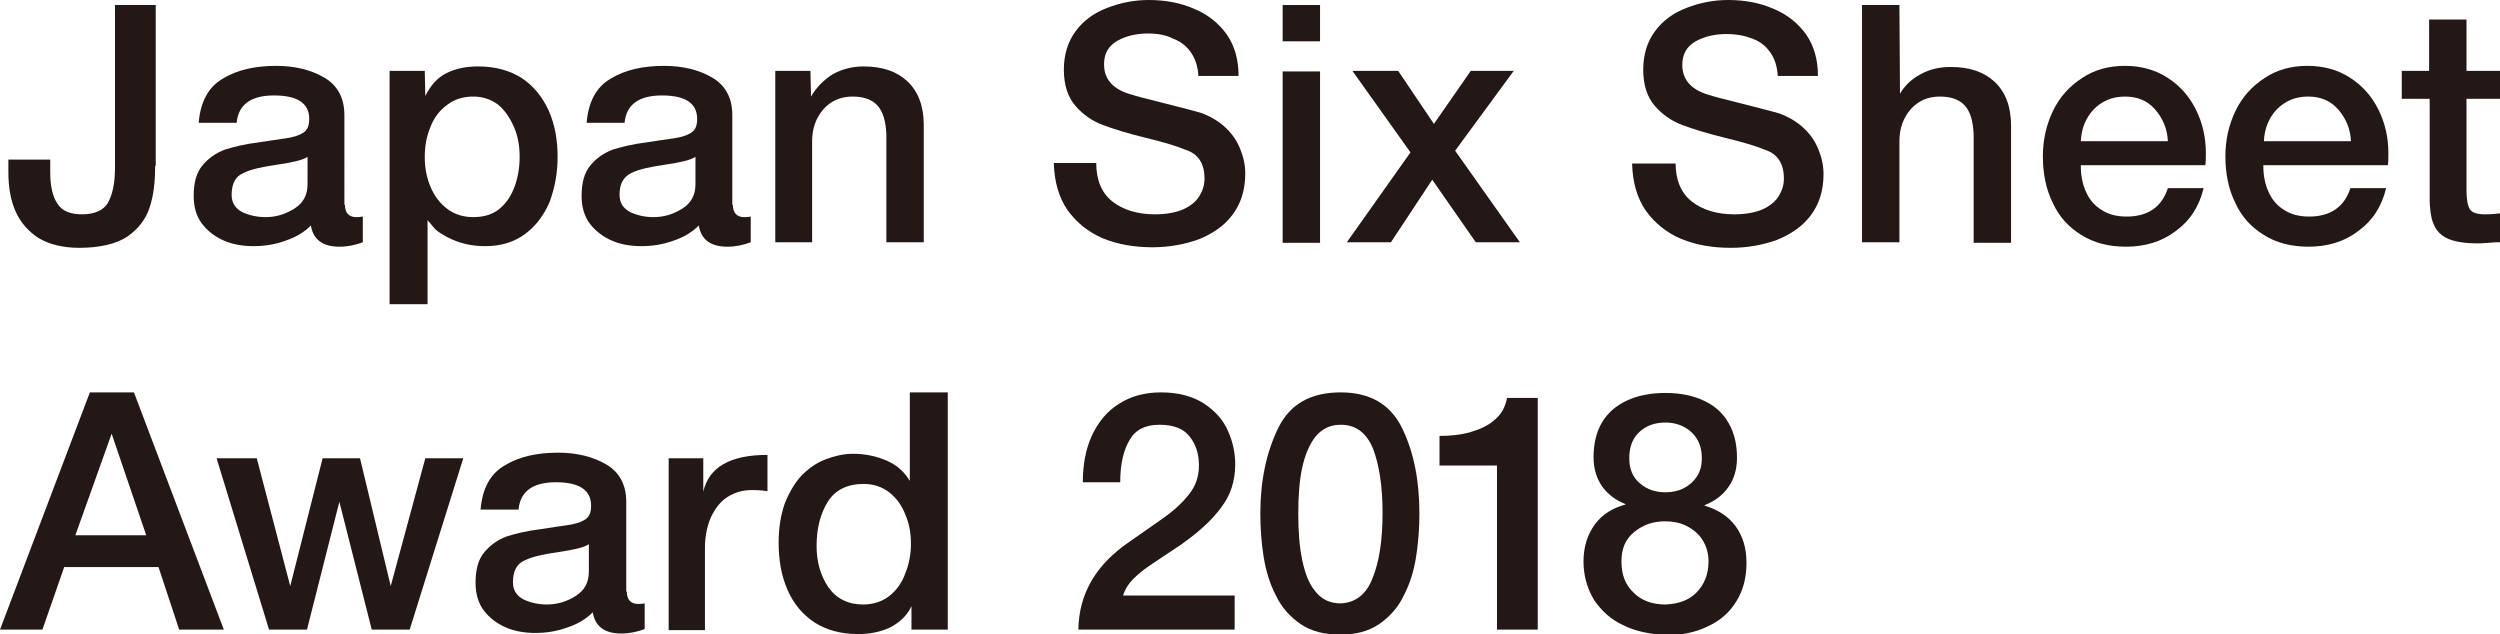 <?xml version="1.0" encoding="utf-8"?>
<!-- Generator: Adobe Illustrator 22.1.0, SVG Export Plug-In . SVG Version: 6.00 Build 0)  -->
<svg version="1.1" id="レイヤー_1" xmlns="http://www.w3.org/2000/svg" xmlns:xlink="http://www.w3.org/1999/xlink" x="0px"
	 y="0px" viewBox="0 0 447.9 113.6" style="enable-background:new 0 0 447.9 113.6;" xml:space="preserve">
<style type="text/css">
	.st0{fill:#231815;}
</style>
<path class="st0" d="M27.8,29.7c0,2.9-0.3,5.4-1,7.5c-0.7,2.1-2,3.8-4,5.2c-2,1.3-4.9,2-8.6,2c-2.9,0-5.3-0.6-7.2-1.7
	c-1.9-1.2-3.3-2.8-4.2-4.8c-0.9-2-1.3-4.4-1.3-7.1v-2.2h7.5v2.2c0,2.5,0.4,4.4,1.3,5.7c0.8,1.3,2.3,1.9,4.4,1.9c2.2,0,3.8-0.7,4.6-2
	c0.8-1.4,1.3-3.4,1.3-6.3V0.9h7.3V29.7z"/>
<path class="st0" d="M61.8,36.7c0,1.4,0.7,2.2,2,2.2c0.3,0,0.7,0,1.2-0.1v4.6c-1.3,0.5-2.7,0.8-4.2,0.8c-3,0-4.7-1.3-5.1-3.8
	c-1.2,1.2-2.7,2.1-4.5,2.7c-1.9,0.7-3.8,1-5.8,1c-1.9,0-3.7-0.3-5.3-1s-2.9-1.7-3.9-3c-1-1.3-1.5-3-1.5-5c0-2.4,0.5-4.2,1.6-5.5
	c1.1-1.3,2.4-2.2,4-2.8c1.6-0.5,3.6-1,6.1-1.3c1.8-0.3,3.4-0.5,4.7-0.7c1.4-0.2,2.4-0.5,3.2-1c0.8-0.5,1.1-1.3,1.1-2.5
	c0-2.8-2.1-4.2-6.3-4.2c-4.1,0-6.4,1.6-6.7,4.9h-6.8c0.3-3.7,1.7-6.4,4.3-7.9c2.6-1.6,5.8-2.3,9.6-2.3c3.3,0,6.2,0.7,8.6,2.1
	c2.4,1.4,3.6,3.7,3.6,6.7V36.7z M55.1,28.1c-0.9,0.6-2.7,1-5.4,1.4c-2.7,0.4-4.7,0.8-6.1,1.5c-1.4,0.6-2.1,1.9-2.1,3.9
	c0,1.4,0.6,2.4,1.9,3.1c1.3,0.6,2.7,0.9,4.2,0.9c1.8,0,3.5-0.5,5.1-1.5c1.6-1,2.4-2.4,2.4-4.4V28.1z"/>
<path class="st0" d="M69.8,54.6V12.7h6.3l0.1,4.5c1-2,2.2-3.3,3.8-4.1c1.6-0.8,3.5-1.2,5.6-1.2c3.1,0,5.7,0.7,7.9,2.1
	c2.1,1.4,3.7,3.4,4.8,5.8c1.1,2.5,1.6,5.2,1.6,8.3c0,2.9-0.5,5.5-1.4,8c-1,2.4-2.5,4.4-4.4,5.8c-2,1.5-4.4,2.2-7.2,2.2
	c-2.1,0-4.1-0.4-5.9-1.2c-0.9-0.4-1.6-0.8-2.2-1.2c-0.6-0.4-1-0.8-1.3-1.2c-0.3-0.4-0.6-0.7-0.7-0.8s-0.2-0.3-0.2-0.3v15.1H69.8z
	 M93.1,28.1c0-1.9-0.3-3.7-1-5.3s-1.6-3-2.8-4c-1.3-1-2.8-1.5-4.5-1.5c-1.9,0-3.4,0.5-4.7,1.5c-1.4,1-2.4,2.4-3,4
	c-0.7,1.7-1,3.4-1,5.3c0,1.9,0.3,3.6,1,5.3c0.7,1.7,1.7,3,3,4c1.3,1,2.9,1.5,4.7,1.5c1.9,0,3.5-0.5,4.7-1.5c1.2-1,2.1-2.3,2.7-4
	C92.8,31.8,93.1,30,93.1,28.1z"/>
<path class="st0" d="M131.3,36.7c0,1.4,0.7,2.2,2,2.2c0.3,0,0.7,0,1.2-0.1v4.6c-1.3,0.5-2.7,0.8-4.2,0.8c-3,0-4.7-1.3-5.1-3.8
	c-1.2,1.2-2.7,2.1-4.5,2.7c-1.9,0.7-3.8,1-5.8,1c-1.9,0-3.7-0.3-5.3-1c-1.6-0.7-2.9-1.7-3.9-3c-1-1.3-1.5-3-1.5-5
	c0-2.4,0.5-4.2,1.6-5.5c1.1-1.3,2.4-2.2,4-2.8c1.6-0.5,3.6-1,6.1-1.3c1.8-0.3,3.4-0.5,4.7-0.7c1.4-0.2,2.4-0.5,3.2-1
	c0.8-0.5,1.1-1.3,1.1-2.5c0-2.8-2.1-4.2-6.3-4.2c-4.1,0-6.4,1.6-6.7,4.9h-6.8c0.3-3.7,1.7-6.4,4.3-7.9c2.6-1.6,5.8-2.3,9.6-2.3
	c3.3,0,6.2,0.7,8.6,2.1c2.4,1.4,3.6,3.7,3.6,6.7V36.7z M124.6,28.1c-0.9,0.6-2.7,1-5.4,1.4c-2.7,0.4-4.7,0.8-6.1,1.5
	s-2.1,1.9-2.1,3.9c0,1.4,0.6,2.4,1.9,3.1c1.3,0.6,2.7,0.9,4.2,0.9c1.8,0,3.5-0.5,5.1-1.5c1.6-1,2.4-2.4,2.4-4.4V28.1z"/>
<path class="st0" d="M138.9,43.4V12.7h6.3l0.1,4.6c1-1.7,2.3-3,3.9-4c1.6-0.9,3.5-1.4,5.5-1.4c3.4,0,6,0.9,7.9,2.7
	c1.9,1.8,2.9,4.4,2.9,7.8v21h-6.7V24.1c-0.1-2.4-0.6-4.1-1.6-5.2c-1-1.1-2.5-1.6-4.5-1.6c-2.1,0-3.9,0.8-5.2,2.3
	c-1.3,1.5-2,3.4-2,5.7v18.1H138.9z"/>
<path class="st0" d="M196.4,29.2c0,3.1,1,5.4,2.9,6.9c1.9,1.5,4.5,2.3,7.6,2.3c2,0,3.7-0.3,5.1-0.9c1.3-0.6,2.3-1.4,2.9-2.4
	c0.6-1,0.9-2,0.9-3.1c0-2.8-1.2-4.5-3.5-5.2c-1.4-0.6-3.7-1.3-7-2.1c-3.3-0.8-5.8-1.6-7.7-2.3c-1.9-0.7-3.6-1.9-4.9-3.4
	c-1.4-1.6-2.1-3.8-2.1-6.5c0-2.7,0.7-5,2.1-6.9c1.4-1.9,3.3-3.3,5.7-4.2c2.3-0.9,4.8-1.4,7.4-1.4c3,0,5.7,0.5,8.2,1.6
	c2.4,1,4.4,2.6,5.8,4.6c1.4,2,2.1,4.5,2.1,7.4h-7.2c-0.1-1.8-0.6-3.2-1.4-4.3c-0.8-1.1-1.8-1.9-3.2-2.4C209,6.3,207.4,6,205.7,6
	c-2,0-3.9,0.4-5.5,1.3c-1.6,0.9-2.4,2.3-2.4,4.2c0,2.8,1.7,4.6,5.1,5.5c0.2,0.1,2.1,0.6,5.7,1.5c3.6,0.9,5.8,1.5,6.5,1.7
	c1.7,0.6,3.2,1.5,4.4,2.6c1.2,1.1,2.1,2.4,2.7,3.9c0.6,1.5,0.9,2.9,0.9,4.4c0,3-0.8,5.4-2.3,7.4c-1.5,2-3.6,3.4-6.1,4.4
	c-2.5,0.9-5.3,1.4-8.2,1.4c-3.3,0-6.2-0.5-8.9-1.6c-2.6-1.1-4.7-2.8-6.3-5c-1.6-2.3-2.4-5.1-2.5-8.5H196.4z"/>
<path class="st0" d="M229.8,7.4V0.9h6.7v6.5H229.8z M229.8,43.4V12.8h6.7v30.7H229.8z"/>
<path class="st0" d="M252.7,27.3l-10.4-14.6h8.2l6.4,9.5l6.6-9.5h7.7L260.7,27l11.6,16.4h-7.9l-7.8-11.2l-7.4,11.2h-7.9L252.7,27.3z
	"/>
<path class="st0" d="M300.2,29.2c0,3.1,1,5.4,2.9,6.9c1.9,1.5,4.5,2.3,7.6,2.3c2,0,3.7-0.3,5.1-0.9c1.3-0.6,2.3-1.4,2.9-2.4
	c0.6-1,0.9-2,0.9-3.1c0-2.8-1.2-4.5-3.5-5.2c-1.4-0.6-3.7-1.3-7-2.1c-3.3-0.8-5.8-1.6-7.7-2.3c-1.9-0.7-3.6-1.9-4.9-3.4
	c-1.4-1.6-2.1-3.8-2.1-6.5c0-2.7,0.7-5,2.1-6.9c1.4-1.9,3.3-3.3,5.7-4.2c2.3-0.9,4.8-1.4,7.4-1.4c3,0,5.7,0.5,8.2,1.6
	c2.4,1,4.4,2.6,5.8,4.6c1.4,2,2.1,4.5,2.1,7.4h-7.2c-0.1-1.8-0.6-3.2-1.4-4.3c-0.8-1.1-1.8-1.9-3.2-2.4c-1.3-0.5-2.8-0.8-4.6-0.8
	c-2,0-3.9,0.4-5.5,1.3c-1.6,0.9-2.4,2.3-2.4,4.2c0,2.8,1.7,4.6,5.1,5.5c0.2,0.1,2.1,0.6,5.7,1.5c3.6,0.9,5.8,1.5,6.5,1.7
	c1.7,0.6,3.2,1.5,4.4,2.6s2.1,2.4,2.7,3.9s0.9,2.9,0.9,4.4c0,3-0.8,5.4-2.3,7.4c-1.5,2-3.6,3.4-6.1,4.4c-2.5,0.9-5.3,1.4-8.2,1.4
	c-3.3,0-6.2-0.5-8.9-1.6c-2.6-1.1-4.7-2.8-6.3-5c-1.6-2.3-2.4-5.1-2.5-8.5H300.2z"/>
<path class="st0" d="M333.6,43.4V0.9h6.7l0.1,15.9c0.8-1.4,2-2.6,3.7-3.5c1.6-0.9,3.4-1.3,5.4-1.3c3.4,0,6,0.9,7.9,2.7
	c1.9,1.8,2.9,4.4,2.9,7.8v21h-6.7V24.1c-0.1-2.4-0.6-4.1-1.6-5.2c-1-1.1-2.5-1.6-4.5-1.6c-2.1,0-3.9,0.8-5.2,2.3
	c-1.3,1.5-2,3.4-2,5.7v18.1H333.6z"/>
<path class="st0" d="M372.8,29.8c0,1.6,0.3,3.2,0.9,4.5c0.6,1.4,1.5,2.5,2.8,3.3c1.2,0.8,2.7,1.2,4.5,1.2c3.8,0,6.3-1.7,7.4-5.1h6.4
	c-0.8,3.3-2.4,5.8-5,7.7c-2.5,1.9-5.5,2.8-8.9,2.8c-3.1,0-5.8-0.7-8-2.1c-2.3-1.4-4-3.3-5.1-5.7c-1.2-2.4-1.8-5.2-1.8-8.4
	c0-2.9,0.6-5.6,1.8-8.1c1.2-2.5,2.9-4.4,5.2-5.9c2.2-1.5,4.8-2.2,7.7-2.2c2.9,0,5.4,0.7,7.6,2.1c2.2,1.4,3.9,3.3,5.1,5.7
	c1.2,2.4,1.8,5,1.8,7.8c0,1,0,1.7-0.1,2.2H372.8z M388.4,25.3c-0.1-2.2-0.9-4.1-2.3-5.7c-1.4-1.6-3.2-2.3-5.4-2.3
	c-2.3,0-4.1,0.8-5.6,2.3c-1.4,1.5-2.2,3.4-2.3,5.7H388.4z"/>
<path class="st0" d="M405.5,29.8c0,1.6,0.3,3.2,0.9,4.5c0.6,1.4,1.5,2.5,2.8,3.3c1.2,0.8,2.7,1.2,4.5,1.2c3.8,0,6.3-1.7,7.4-5.1h6.4
	c-0.8,3.3-2.4,5.8-5,7.7c-2.5,1.9-5.5,2.8-8.9,2.8c-3.1,0-5.8-0.7-8-2.1c-2.3-1.4-4-3.3-5.1-5.7c-1.2-2.4-1.8-5.2-1.8-8.4
	c0-2.9,0.6-5.6,1.8-8.1c1.2-2.5,2.9-4.4,5.2-5.9c2.2-1.5,4.8-2.2,7.7-2.2c2.9,0,5.4,0.7,7.6,2.1c2.2,1.4,3.9,3.3,5.1,5.7
	s1.8,5,1.8,7.8c0,1,0,1.7-0.1,2.2H405.5z M421.2,25.3c-0.1-2.2-0.9-4.1-2.3-5.7c-1.4-1.6-3.2-2.3-5.4-2.3c-2.3,0-4.1,0.8-5.6,2.3
	c-1.4,1.5-2.2,3.4-2.3,5.7H421.2z"/>
<path class="st0" d="M430.1,12.7h5.1V3.5h6.7v9.2h6.1v5h-6.1v16.4c0,1.6,0.2,2.7,0.6,3.4c0.4,0.6,1.3,0.9,2.7,0.9
	c1.2,0,2.2-0.1,2.9-0.2v5.2c-0.5,0-1.2,0-2.2,0.1s-1.7,0.1-2.2,0.1c-1.7,0-3.2-0.2-4.2-0.5c-1.1-0.3-1.9-0.8-2.5-1.4
	c-0.6-0.6-1-1.4-1.3-2.4c-0.2-0.9-0.4-2.1-0.4-3.5l0-18.1h-5V12.7z"/>
<g>
	<path class="st0" d="M0,112.8l16.1-42.5H24l16.1,42.5h-8l-3.7-11.2H11.5l-3.9,11.2H0z M13.5,95.9h12.7L20,77.7L13.5,95.9z"/>
	<path class="st0" d="M48.2,112.8l-9.4-30.7h7.2L52,105l5.8-22.9h6.7L70,105l6.2-22.9H83l-9.6,30.7h-6.8l-5.8-22.9l-5.8,22.9H48.2z"
		/>
	<path class="st0" d="M112.3,106c0,1.4,0.7,2.2,2,2.2c0.3,0,0.7,0,1.2-0.1v4.6c-1.3,0.5-2.7,0.8-4.2,0.8c-3,0-4.7-1.3-5.1-3.8
		c-1.2,1.2-2.7,2.1-4.5,2.7c-1.9,0.7-3.8,1-5.8,1c-1.9,0-3.7-0.3-5.3-1s-2.9-1.7-3.9-3c-1-1.3-1.5-3-1.5-5c0-2.4,0.5-4.2,1.6-5.5
		c1.1-1.3,2.4-2.2,4-2.8c1.6-0.5,3.6-1,6.1-1.3c1.8-0.3,3.4-0.5,4.7-0.7c1.4-0.2,2.4-0.5,3.2-1c0.8-0.5,1.1-1.3,1.1-2.5
		c0-2.8-2.1-4.2-6.3-4.2c-4.1,0-6.4,1.6-6.7,4.9h-6.8c0.3-3.7,1.7-6.4,4.3-7.9c2.6-1.6,5.8-2.3,9.6-2.3c3.3,0,6.2,0.7,8.6,2.1
		c2.4,1.4,3.6,3.7,3.6,6.7V106z M105.5,97.5c-0.9,0.6-2.7,1-5.4,1.4c-2.7,0.4-4.7,0.8-6.1,1.5c-1.4,0.6-2.1,1.9-2.1,3.9
		c0,1.4,0.6,2.4,1.9,3.1c1.3,0.6,2.7,0.9,4.2,0.9c1.8,0,3.5-0.5,5.1-1.5c1.6-1,2.4-2.4,2.4-4.4V97.5z"/>
	<path class="st0" d="M119.8,112.8V82.1h6.2l0,6c1-4.4,4.8-6.6,11.5-6.6v6.5c-1.3-0.2-2.2-0.2-2.8-0.2c-1.6,0-3,0.4-4.3,1.2
		c-1.3,0.8-2.2,2-3,3.6c-0.7,1.6-1.1,3.4-1.1,5.6l0,14.7H119.8z"/>
	<path class="st0" d="M169.8,70.3v42.5h-6.5l0-4.2c-0.8,1.7-2.1,2.9-3.8,3.8c-1.7,0.8-3.6,1.2-5.7,1.2c-3.1,0-5.7-0.7-7.9-2.1
		c-2.1-1.4-3.7-3.3-4.8-5.8c-1.1-2.5-1.6-5.3-1.6-8.5c0-2.7,0.4-5,1.1-7c0.8-2,1.8-3.7,3-5c1.3-1.3,2.7-2.3,4.3-2.9
		c1.6-0.6,3.2-1,4.9-1c2.2,0,4.1,0.4,6,1.2c1.1,0.5,1.9,1,2.4,1.5c0.6,0.5,1,1,1.3,1.4c0.3,0.4,0.4,0.7,0.5,0.7V70.3H169.8z
		 M146.3,97.8c0,2.9,0.7,5.3,2.1,7.4c1.4,2,3.5,3.1,6.2,3.1c1.8,0,3.4-0.5,4.7-1.5c1.3-1,2.3-2.4,2.9-4.1c0.7-1.7,1-3.5,1-5.3
		c0-1.9-0.3-3.6-1-5.2c-0.6-1.6-1.6-3-2.9-4c-1.3-1-2.8-1.5-4.6-1.5c-2.9,0-5.1,1.1-6.4,3.2C147,92,146.3,94.6,146.3,97.8z"/>
	<path class="st0" d="M221.4,112.8h-28.2c0.1-6.4,3.1-11.6,9.1-15.7c2-1.4,4-2.8,6-4.2c2-1.4,3.5-2.8,4.7-4.3
		c1.2-1.5,1.8-3.2,1.8-5.2c0-2-0.5-3.7-1.6-5.1c-1.1-1.5-2.9-2.2-5.5-2.2c-2.5,0-4.3,0.9-5.3,2.7c-1.1,1.8-1.7,4.3-1.7,7.6H194
		c0-3.1,0.5-5.9,1.6-8.3c1.1-2.4,2.7-4.4,4.8-5.7c2.1-1.4,4.7-2.1,7.6-2.1c3.1,0,5.7,0.7,7.7,2c2,1.3,3.5,3,4.3,4.9
		c0.9,2,1.3,4,1.3,6c0,2.9-0.8,5.5-2.5,7.7c-1.6,2.2-3.9,4.3-6.7,6.3c-0.6,0.5-1.8,1.2-3.4,2.3c-1.6,1.1-2.9,1.9-3.8,2.6
		c-0.9,0.7-1.7,1.4-2.3,2.1c-0.7,0.8-1.1,1.6-1.4,2.5h20V112.8z"/>
	<path class="st0" d="M251.2,76.7c2.1,4.3,3.1,9.4,3.1,15.3c0,2.7-0.2,5.3-0.6,7.8c-0.4,2.5-1.1,4.8-2.2,6.9c-1,2.1-2.5,3.8-4.4,5.1
		c-1.9,1.3-4.2,1.9-7,1.9c-2.8,0-5.2-0.6-7.1-1.9s-3.4-3-4.4-5.1c-1.1-2.1-1.8-4.4-2.2-6.9c-0.4-2.5-0.6-5.1-0.6-7.8
		c0-5.9,1.1-11,3.2-15.3c2.1-4.3,5.8-6.4,11.2-6.4C245.4,70.3,249.1,72.4,251.2,76.7z M245.9,103.6c1.2-2.9,1.8-6.8,1.8-11.7
		c0-4.8-0.6-8.6-1.7-11.5c-1.2-2.9-3.1-4.3-5.8-4.3c-1.9,0-3.3,0.7-4.5,2.1c-1.1,1.4-1.9,3.3-2.4,5.6c-0.5,2.3-0.7,5.1-0.7,8.2
		c0,3.2,0.2,5.9,0.7,8.3c0.5,2.4,1.2,4.3,2.4,5.7c1.1,1.4,2.6,2.1,4.5,2.1C242.8,108,244.8,106.5,245.9,103.6z"/>
	<path class="st0" d="M257.9,83.4v-5.3c2,0,3.9-0.2,5.6-0.7c1.7-0.5,3.2-1.2,4.3-2.2c1.2-1,1.9-2.3,2.2-3.9h5.5v41.5h-7.3V83.4
		H257.9z"/>
	<path class="st0" d="M290.8,112c-2.2-1-3.9-2.6-5.2-4.5c-1.2-2-1.9-4.3-1.9-6.9c0-2.6,0.7-4.8,2-6.6c1.3-1.8,3.2-3,5.5-3.6v-0.1
		c-1.8-0.7-3.2-1.8-4.2-3.2c-1-1.5-1.5-3.2-1.5-5.2c0-2.4,0.5-4.5,1.5-6.2c1-1.7,2.5-3,4.4-3.9c1.9-0.9,4.2-1.4,7-1.4
		c2.7,0,5,0.5,6.9,1.4c1.9,0.9,3.4,2.2,4.4,4c1,1.7,1.5,3.8,1.5,6.2c0,2-0.5,3.8-1.5,5.2c-1,1.5-2.5,2.6-4.3,3.3v0.1
		c2.4,0.7,4.2,1.9,5.5,3.6c1.3,1.8,2,3.9,2,6.6c0,2.7-0.6,5-1.8,6.9c-1.2,2-2.9,3.5-5.1,4.5c-2.2,1.1-4.7,1.6-7.5,1.6
		C295.5,113.6,293,113.1,290.8,112z M303.9,106.2c1.4-1.4,2.2-3.3,2.2-5.6c0-1.5-0.4-2.8-1.1-3.9c-0.7-1.1-1.7-1.9-2.9-2.5
		c-1.2-0.6-2.5-0.8-3.8-0.8c-2.1,0-3.9,0.6-5.5,1.9c-1.6,1.3-2.3,3-2.3,5.3c0,2.4,0.7,4.2,2.2,5.6c1.4,1.4,3.3,2.1,5.7,2.1
		C300.6,108.2,302.5,107.6,303.9,106.2z M293.7,77.4c-1.2,1.1-1.8,2.7-1.8,4.7c0,1.9,0.6,3.4,1.9,4.5c1.3,1.1,2.8,1.6,4.6,1.6
		c1.1,0,2.2-0.2,3.2-0.7c1-0.5,1.8-1.2,2.4-2.1c0.6-0.9,0.9-2,0.9-3.3c0-2-0.6-3.5-1.9-4.7c-1.2-1.1-2.8-1.7-4.6-1.7
		C296.4,75.7,294.9,76.3,293.7,77.4z"/>
</g>
</svg>
